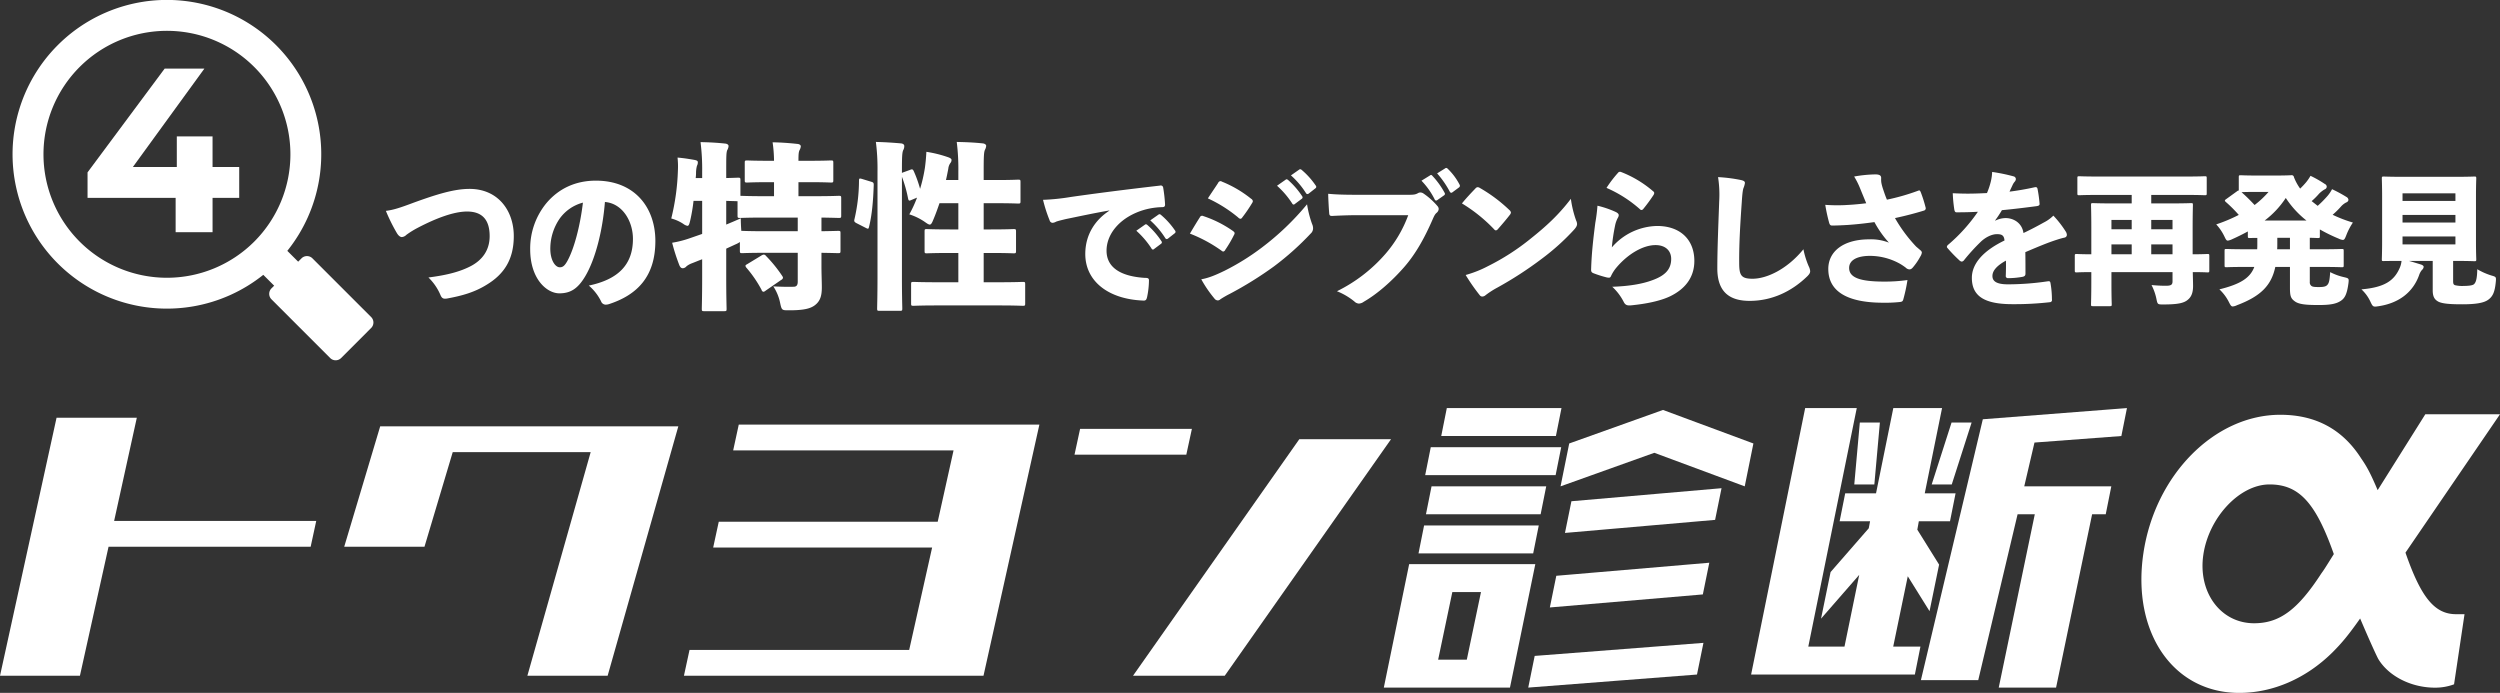 <svg id="brand_header_mobile.svg" data-name="brand_header@mobile.svg" xmlns="http://www.w3.org/2000/svg" width="1294.5" height="358.78" viewBox="0 0 1294.5 358.78">
  <rect x="0" y="0" width="1294.5" height="358.78" fill="#333333" stroke="none"/>
  <defs>
    <style>
      .cls-1 {
        fill: #fff;
        fill-rule: evenodd;
      }
    </style>
  </defs>
  <path id="トクヨン" class="cls-1" d="M1412.89,1278.13l14.82-66.79h104.65l2.89-13.36H1430.6l11.75-53.44h-41.56l-29.28,133.59h41.38Zm273.25,0,36.6-129.14H1568.37l-18.63,62.35h41.56l14.63-48.99h71.43l-32.78,115.78h41.56Zm179.11-116.67-8.21,36.96H1743.67l-2.89,13.36h113.37l-11.87,52.99H1728.54l-2.89,13.36h155.11l28.94-130.03H1754.03l-2.89,13.36h114.11Zm120.52,2.23,2.89-13.36h-57.89l-2.89,13.36h57.89Zm19.92,114.44,86.09-122.46h-47.5l-86.09,122.46h47.5Z" transform="translate(-1371.5 -928.25)"/>
  <path id="診断" class="cls-1" d="M2228.1,1162.71l46.82,17.37,4.49-22.2-46.81-17.36-48.56,17.36-4.49,22.2Zm-50.95-8.69,2.89-14.47h-59.38l-2.89,14.47h59.38Zm-0.15,20.27,2.89-14.48h-67.54l-2.89,14.48H2177Zm-7.76,20.26,2.89-14.47h-59.38l-2.89,14.47h59.38Zm-3.86,20.26,2.89-14.47h-59.38l-2.89,14.47h59.38Zm-74.93,69.47h62.91l13.12-63.92h-65.32l-13.12,63.92h2.41Zm169.13-86.84,3.33-16.4-77.73,6.75-3.34,16.41Zm-6.35,38.6,3.34-16.41-79.22,6.76-3.34,16.4Zm-3.03,41.48,3.34-16.4-87.38,6.76-3.34,16.4Zm-126.69-42.69h14.84l-7.34,34.98h-14.84Zm272.32,45.59,20.37-85.87h8.91l-18.67,89.73h29.69l18.66-89.73h7.05l2.89-14.47h-45.08l5.3-22.68,44.99-3.38,2.89-14.47-74.63,5.79-32.06,135.08h29.69Zm-56.01-82.25-0.68,3.61-19.77,22.68-4.94,24.12,19.77-22.67-7.63,37.14h-18.74l25.1-123.5h-26.72l-27.99,137.97h84.79l2.89-14.47h-14.1l7.54-36.42,11.27,18.09,4.95-24.12-11.28-18.09,0.78-4.34h16.14l2.89-14.48h-15.96l8.96-44.14h-25.24l-8.95,44.14h-15.96l-2.89,14.48h15.77Zm2.21-19.06,2.87-32.08h-10.39l-2.87,32.08h10.39Zm40.08,0,10.29-32.08h-10.39l-10.29,32.08h10.39Z" transform="translate(-1371.5 -928.25)"/>
  <path id="α" class="cls-1" d="M2627.32,1142.77l-24.67,39.28c-3.56-8.4-5.51-12.1-8.61-16.55-9.67-15.07-23.61-22.48-41.8-22.48-34.07,0-64.84,31.13-70.88,71.64-6.11,41,15.34,72.37,49.62,72.37,17.35,0,34.55-7.41,48.28-20.99,4.92-4.94,8.22-8.9,14.32-17.54,5.26,12.35,8.58,19.51,9.41,21,5.36,8.89,17.02,14.82,29.35,14.82a27.732,27.732,0,0,0,9.87-1.73l5.42-36.31h-4.39c-11.08,0-18.15-8.65-26.19-31.87l48.94-71.64h-38.67Zm-47.37,72.38c-4.94,7.91-4.94,7.91-6.53,10.13-12.2,18.77-21.6,25.69-34.76,25.69-17.35,0-29.17-16.06-26.26-35.57,2.87-19.27,18.79-36.31,34.26-36.31C2561.91,1179.09,2570.55,1188.47,2579.95,1215.15Z" transform="translate(-1371.5 -928.25)"/>
  <path id="でジブンらしさを再発見" class="cls-1" d="M1945.89,1037.37c-7,4.54-12.43,12.06-12.43,22.4,0,14,11.83,23.45,30.14,24.12,1.26,0.07,1.56-.6,1.86-1.79a43.659,43.659,0,0,0,.97-8.56c0.07-1.34-.82-1.41-2.24-1.41-12.72-.82-19.72-5.58-19.72-14.07,0-9.22,7.67-17.86,19.95-21.28a37.2,37.2,0,0,1,8.78-1.27c1.11,0,1.64-.29,1.56-1.56a75.6,75.6,0,0,0-.97-8.56,1.245,1.245,0,0,0-1.63-1.04c-20.1,2.31-35.2,4.32-46.14,5.88a111.367,111.367,0,0,1-14.44,1.49,76.055,76.055,0,0,0,3.42,10.64,1.638,1.638,0,0,0,1.49,1.27,4.14,4.14,0,0,0,1.86-.6c1.04-.37,1.94-0.59,4.99-1.34,6.62-1.34,13.32-2.83,22.55-4.46v0.14Zm13.99,10.35a45.027,45.027,0,0,1,7.89,9.23,0.837,0.837,0,0,0,.74.52,0.891,0.891,0,0,0,.59-0.3l3.58-2.68a0.916,0.916,0,0,0,.44-0.74,0.968,0.968,0,0,0-.22-0.6,41.4,41.4,0,0,0-7.29-8.41,1.405,1.405,0,0,0-.75-0.37,0.984,0.984,0,0,0-.52.22Zm7.22-5.36a43.01,43.01,0,0,1,7.81,9.23,0.9,0.9,0,0,0,.74.45,1.2,1.2,0,0,0,.6-0.23l3.5-2.75a0.906,0.906,0,0,0,.44-0.75,1.061,1.061,0,0,0-.29-0.74,40.061,40.061,0,0,0-7.15-7.96,1.419,1.419,0,0,0-.89-0.45,1.039,1.039,0,0,0-.52.22Zm20.54,6.85a74.03,74.03,0,0,1,16.37,8.85,1.63,1.63,0,0,0,.89.45,1.423,1.423,0,0,0,1.04-.89,61.921,61.921,0,0,0,4.54-7.74,1.714,1.714,0,0,0,.3-0.9c0-.44-0.37-0.81-1.26-1.41a58.539,58.539,0,0,0-14.96-7.44,1.262,1.262,0,0,0-1.79.67C1991.51,1042.73,1989.8,1045.56,1987.64,1049.21Zm9.3-18.24a70.765,70.765,0,0,1,15.7,9.9,1.786,1.786,0,0,0,1.19.67,1.247,1.247,0,0,0,.9-0.67,75.819,75.819,0,0,0,5.13-7.51,2.038,2.038,0,0,0,.37-0.97,1.88,1.88,0,0,0-.96-1.27,59.378,59.378,0,0,0-14.96-8.78,1.858,1.858,0,0,0-.97-0.3,1.6,1.6,0,0,0-1.12.97C2000.73,1025.32,1999.02,1027.77,1996.94,1030.97Zm-3.42,41.9a62.363,62.363,0,0,0,6.77,9.9,2.3,2.3,0,0,0,1.78,1.04,1.994,1.994,0,0,0,1.34-.59,49.05,49.05,0,0,1,4.92-2.83,188.175,188.175,0,0,0,22.84-14.21,144.98,144.98,0,0,0,18.98-16.97,3.636,3.636,0,0,0,1.26-2.68,5.314,5.314,0,0,0-.52-2.31,54.842,54.842,0,0,1-2.6-10.19,138.152,138.152,0,0,1-23.59,22.54,122.574,122.574,0,0,1-19.2,11.91C2000.59,1070.86,1997.24,1072.2,1993.52,1072.87Zm39.22-48.44a44.661,44.661,0,0,1,7.88,9.22,0.843,0.843,0,0,0,.75.52,0.869,0.869,0,0,0,.59-0.29l3.58-2.68a0.932,0.932,0,0,0,.44-0.75,0.963,0.963,0,0,0-.22-0.59,42.022,42.022,0,0,0-7.29-8.41,1.439,1.439,0,0,0-.75-0.37,0.955,0.955,0,0,0-.52.22Zm7.21-5.36a42.78,42.78,0,0,1,7.82,9.23,0.9,0.9,0,0,0,.74.44,1.2,1.2,0,0,0,.6-0.22l3.5-2.75a0.918,0.918,0,0,0,.44-0.75,1.031,1.031,0,0,0-.3-0.74,40.026,40.026,0,0,0-7.14-7.97,1.474,1.474,0,0,0-.89-0.44,0.955,0.955,0,0,0-.52.22Zm60.73,20.61a64.307,64.307,0,0,1-11.98,20.24,79.883,79.883,0,0,1-24.93,19.13,34.2,34.2,0,0,1,9,5.28,3.679,3.679,0,0,0,2.39,1.12,4.754,4.754,0,0,0,2.53-.97c6.99-4.02,14.51-10.64,20.83-17.86,6.26-7.14,10.8-15.63,14.74-24.63,0.82-1.86,1.26-2.83,2.16-3.57a2.838,2.838,0,0,0,1.04-1.94,2.388,2.388,0,0,0-.67-1.56,36.425,36.425,0,0,0-7.22-6.48,2.784,2.784,0,0,0-1.56-.52,2.291,2.291,0,0,0-1.34.38c-1.12.59-1.79,0.81-4.62,0.81h-27.46c-6.02,0-10.34-.14-14.36-0.52,0.07,3.05.3,7.22,0.52,9.98,0.08,1.26.45,1.56,1.79,1.48,2.9-.15,7.59-0.37,12.13-0.37h27.01Zm6.85-17.86a38.646,38.646,0,0,1,6.85,9.68,0.836,0.836,0,0,0,.74.59,1.2,1.2,0,0,0,.6-0.22l3.49-2.46a0.911,0.911,0,0,0,.3-1.34,41.586,41.586,0,0,0-6.33-8.78,1.017,1.017,0,0,0-.66-0.45,1.042,1.042,0,0,0-.53.23Zm8.11-3.79a48.253,48.253,0,0,1,6.55,9.45,0.944,0.944,0,0,0,.74.59,0.968,0.968,0,0,0,.6-0.22l3.42-2.53a1.065,1.065,0,0,0,.3-1.49,31,31,0,0,0-6.03-8.11,1.457,1.457,0,0,0-.82-0.52,0.963,0.963,0,0,0-.59.22Zm22.22,7.59a2.611,2.611,0,0,0-1.19-.45,1.655,1.655,0,0,0-1.19.67c-2.08,2.16-4.83,5.06-6.99,7.74a80.679,80.679,0,0,1,16.52,13.25,1.923,1.923,0,0,0,1.04.74,1.868,1.868,0,0,0,1.12-.74c1.71-1.94,4.39-5.06,6.1-7.3a2.458,2.458,0,0,0,.59-1.19,2.051,2.051,0,0,0-.81-1.34A78.343,78.343,0,0,0,2137.86,1025.62Zm-7.44,45.02a100.3,100.3,0,0,0,7.37,10.57,1.581,1.581,0,0,0,1.26.59,2.653,2.653,0,0,0,1.72-.74,45.88,45.88,0,0,1,6.02-3.87,190.686,190.686,0,0,0,23.15-15.03,118.671,118.671,0,0,0,16.67-15.04c1.04-1.19,1.49-2.01,1.49-2.9a4.148,4.148,0,0,0-.45-1.71,54.573,54.573,0,0,1-2.75-11.31c-6.4,8.41-12.95,14.36-20.91,20.69a119.261,119.261,0,0,1-21.96,14.14A57.925,57.925,0,0,1,2130.42,1070.64Zm72.93-45.1a64.977,64.977,0,0,1,17.2,10.94,1.377,1.377,0,0,0,.89.52,1.393,1.393,0,0,0,1.04-.67,84.207,84.207,0,0,0,5.14-6.99,2.49,2.49,0,0,0,.44-1.12,1.057,1.057,0,0,0-.52-0.89,56.685,56.685,0,0,0-16.74-10.05,1.278,1.278,0,0,0-1.49.45A61.21,61.21,0,0,0,2203.35,1025.54Zm-4.68,9.23a87.929,87.929,0,0,1-1.12,8.86c-1.12,8.7-1.93,16.14-2.16,23.81-0.07,1.41.15,1.86,1.27,2.31a57.681,57.681,0,0,0,6.84,2.16c1.42,0.29,1.79.14,2.16-.67a19.527,19.527,0,0,1,2.98-4.62c5.88-6.92,13.69-11.46,20.09-11.46,5.29,0,8.11,3.05,8.11,7.15,0,5.43-3.2,8.7-9.89,11.08-5.21,1.94-12.13,3.06-20.62,3.35a28.087,28.087,0,0,1,6.03,8.04c0.82,1.49,1.86,1.79,3.94,1.56,7.37-.74,14.66-2.16,19.87-4.61,8.04-3.87,12.66-9.97,12.66-18.38,0-11.02-7.3-18.09-19.28-18.09a31.728,31.728,0,0,0-23.44,11.09,97.889,97.889,0,0,1,1.64-11.09,14.333,14.333,0,0,1,1.48-4.24,2.816,2.816,0,0,0,.45-1.34c0-.59-0.45-1.11-1.49-1.64A49.731,49.731,0,0,0,2198.67,1034.77Zm62.44-14.81a58.666,58.666,0,0,1,.59,12.5c-0.37,10.64-.97,24.41-0.97,34.76,0,12.95,7.15,16.82,16.75,16.82,11.61,0,21.8-4.92,29.84-12.73,1.19-1.19,1.49-1.86,1.49-2.68a6.871,6.871,0,0,0-.74-2.45,43.948,43.948,0,0,1-2.76-8.86c-8.56,10.49-19.12,15.26-26.34,15.26-5.88,0-6.92-1.72-6.92-8.19-0.08-9.6.52-19.87,1.34-31.48,0.29-4.39.52-6.25,0.89-7.29a10.675,10.675,0,0,0,.74-2.61c0-.74-0.44-1.19-2.16-1.56A79.273,79.273,0,0,0,2261.11,1019.96Zm76.72,13.54c-5.35.67-8.55,0.82-11.38,0.97a87.593,87.593,0,0,1-9.83-.15,86.419,86.419,0,0,0,1.94,9.01c0.3,1.19.67,1.71,1.56,1.71,2.53,0,5.29-.15,8.04-0.3,5.28-.37,9.6-0.89,13.92-1.49a53.559,53.559,0,0,0,7.51,10.65,25.328,25.328,0,0,0-10.19-1.72c-13.4,0-21.21,6.26-21.21,15.33,0,11.69,9.9,17.49,28.43,17.49a69.7,69.7,0,0,0,8.63-.37c1.26-.15,1.49-0.45,1.78-1.34a85.928,85.928,0,0,0,2.16-10.04,82.7,82.7,0,0,1-12.05.81c-12.43,0-18.16-2.01-18.16-7.07,0-4.01,4.09-6.25,10.79-6.25a32.055,32.055,0,0,1,15.55,4.1,30.58,30.58,0,0,1,2.98,2,2.862,2.862,0,0,0,1.93.9c0.75,0,1.34-.45,2.09-1.42a30.662,30.662,0,0,0,3.5-5.21,5.057,5.057,0,0,0,.82-2.08,1.643,1.643,0,0,0-.75-1.19c-0.82-.74-1.56-1.34-2.23-1.93a76.707,76.707,0,0,1-10.94-14.74c5.95-1.27,11.09-2.68,14.96-3.87a1.226,1.226,0,0,0,.89-1.64,67.85,67.85,0,0,0-2.53-7.96c-0.45-.97-0.67-0.97-1.41-0.67a112.088,112.088,0,0,1-16.08,4.61c-0.82-1.93-1.34-3.49-2.01-5.5a24.048,24.048,0,0,1-.89-3.35,11.907,11.907,0,0,1-.08-2.31c0-1.26-.67-1.86-2.82-1.93a66.852,66.852,0,0,0-11.17,1.11,40.555,40.555,0,0,1,3.13,6.25C2335.83,1028.67,2336.79,1030.97,2337.83,1033.5Zm66.76,8.86a60.278,60.278,0,0,0,3.5-5.28c5.58-.52,11.76-1.27,18.01-2.09,1.26-.22,1.56-0.52,1.49-1.34a69.333,69.333,0,0,0-1.05-7.59c-0.22-.82-0.52-1.04-1.63-0.82-4.62,1.05-9.75,1.86-12.88,2.24,0.6-1.34.97-2.09,1.49-3.2a7.145,7.145,0,0,1,1.19-1.94,2.156,2.156,0,0,0,.6-1.34,1.454,1.454,0,0,0-1.12-1.41,89.549,89.549,0,0,0-11.16-2.31,24.606,24.606,0,0,1-.67,4.91,37.746,37.746,0,0,1-2.01,6.03c-3.13.15-6.48,0.3-9.82,0.3-2.68,0-5.29-.08-7.89-0.22a72.614,72.614,0,0,0,.82,8.55c0.22,0.97.44,1.34,1.19,1.34,3.57,0,7.29-.07,11.01-0.29a86.915,86.915,0,0,1-15.26,16.96,1.809,1.809,0,0,0-.81,1.19,0.888,0.888,0,0,0,.29.6,71.126,71.126,0,0,0,6.11,6.33,2.18,2.18,0,0,0,1.34.74,1.986,1.986,0,0,0,1.26-.89,101.47,101.47,0,0,1,8.48-9.31c2.68-2.6,5.88-3.94,8.12-4.01,2.75-.08,4.01.52,4.24,3.27-11.24,5.43-16.9,12.13-16.9,19.35,0,9.75,6.93,13.62,20.99,13.62a160.726,160.726,0,0,0,19.57-1.04,1.117,1.117,0,0,0,.9-1.42,49.542,49.542,0,0,0-.75-8.48c-0.15-.82-0.44-1.04-1.41-0.9a141.612,141.612,0,0,1-20.62,1.57c-5.95,0-8.03-1.64-8.03-4.32,0-2.75,2.3-5.36,6.99-7.96,0.08,2.23,0,5.51-.07,7.74a1.11,1.11,0,0,0,1.19,1.34,42.54,42.54,0,0,0,7.37-.67c1.26-.23,1.63-0.75,1.63-1.71,0-3.28,0-7.22-.07-11.09,7.37-3.13,11.31-4.77,15.78-6.25,1.19-.38,2.75-0.9,4.46-1.27a1.482,1.482,0,0,0,1.27-1.41,3.614,3.614,0,0,0-.67-1.86,52.6,52.6,0,0,0-6.33-8.12,19.02,19.02,0,0,1-4.99,3.58c-2.9,1.63-6.84,3.72-10.49,5.43-0.74-5.28-5.21-7.74-9.23-7.74a12.122,12.122,0,0,0-5.35,1.34Zm80.82-8.78v-4.39h18.53c6.48,0,8.71.15,9.16,0.15,0.96,0,1.04-.08,1.04-1.04v-7.74c0-.97-0.08-1.05-1.04-1.05-0.45,0-2.68.15-9.16,0.15h-46.51c-6.55,0-8.78-.15-9.23-0.15-0.97,0-1.04.08-1.04,1.05v7.74c0,0.96.07,1.04,1.04,1.04,0.45,0,2.68-.15,9.23-0.15h17.86v4.39h-9.75c-7.22,0-9.75-.15-10.27-0.15-0.97,0-1.04.07-1.04,1.04,0,0.6.15,4.32,0.15,11.39v14.06c-5.21,0-7.07-.15-7.52-0.15-0.96,0-1.04.08-1.04,1.05v7.36c0,1.05.08,1.12,1.04,1.12,0.45,0,2.31-.15,7.52-0.15v5.43c0,7-.15,10.65-0.15,11.17,0,0.97.07,1.04,1.04,1.04h8.63c0.97,0,1.05-.07,1.05-1.04,0-.45-0.15-3.95-0.15-10.35v-6.25h31.63v4.76c0,1.79-.75,2.31-3.43,2.31-2.82,0-4.98-.15-7.44-0.37a27.562,27.562,0,0,1,2.53,7.14c0.6,2.91.6,2.91,3.65,2.91,7.89,0,10.79-.82,12.72-2.53,1.79-1.49,2.61-3.72,2.61-7,0-1.71-.08-4.02-0.15-7.22,5.21,0,7.07.15,7.59,0.15,0.89,0,.97-0.07.97-1.12v-7.36c0-.97-0.08-1.05-0.97-1.05-0.52,0-2.38.15-7.66,0.15v-13.47c0-7.36.14-11.46,0.14-11.98,0-.97-0.07-1.04-0.96-1.04-0.6,0-3.13.15-10.27,0.15h-10.35Zm0,8.56h11.02v4.83h-11.02v-4.83Zm11.02,12.65v5.13h-11.02v-5.13h11.02Zm-31.63,5.13v-5.13h10.49v5.13H2464.8Zm0-12.95v-4.83h10.49v4.83H2464.8Zm70.63,3.5c0,0.97.08,1.04,1.12,1.04,0.3,0,1.34-.07,3.79-0.07v2.9c0,1.04,0,2.01-.07,2.98h-6.1c-6.85,0-9.23-.15-9.75-0.15-0.97,0-1.04.07-1.04,1.04v7.37c0,0.97.07,1.04,1.04,1.04,0.52,0,2.9-.15,9.75-0.15h4.61c-2.16,5.73-7.22,8.93-18.08,11.61a23.346,23.346,0,0,1,4.83,6.4c0.9,1.79,1.27,2.46,2.09,2.46a6.219,6.219,0,0,0,2.23-.67c12.43-4.69,17.79-10.35,19.8-19.8h7.59v10.87c0,4.09.44,5.43,2.38,6.84,2.16,1.72,6.17,2.01,12.57,2.01,6.18,0,9.01-.67,11.24-2.08s3.35-3.57,4.1-9.23c0.29-2.45.22-2.53-2.31-3.12a29.06,29.06,0,0,1-7.15-2.61c-0.29,4.32-.59,5.58-1.41,6.55-0.74.89-1.93,1.19-4.47,1.19-2.45,0-3.34-.15-3.94-0.67a2.309,2.309,0,0,1-.74-1.93v-7.82h6.77c6.85,0,9.23.15,9.75,0.15,0.97,0,1.04-.07,1.04-1.04v-7.37c0-.97-0.07-1.04-1.04-1.04-0.52,0-2.9.15-9.75,0.15h-6.77v-5.95c2.75,0.07,3.87.14,4.16,0.14,0.97,0,1.05-.07,1.05-1.04v-3.42a84.966,84.966,0,0,0,9.74,4.76,6.025,6.025,0,0,0,2.16.67c0.82,0,1.12-.74,1.86-2.6a32.5,32.5,0,0,1,3.35-6.4,67.7,67.7,0,0,1-10.49-4.02,45.634,45.634,0,0,0,4.24-4.17,9.165,9.165,0,0,1,2.83-2.23,1.637,1.637,0,0,0,1.12-1.27,1.9,1.9,0,0,0-1.05-1.56,72,72,0,0,0-7.44-4.02,18.668,18.668,0,0,1-2.23,3.35,56.079,56.079,0,0,1-5.21,5.28l-3.13-2.45a37.108,37.108,0,0,0,3.87-3.87,13.507,13.507,0,0,1,2.91-2.23,1.529,1.529,0,0,0,1.04-1.34,1.6,1.6,0,0,0-.97-1.42,57.216,57.216,0,0,0-7.44-4.24,24.994,24.994,0,0,1-2.23,3.28,41.6,41.6,0,0,1-3.13,3.34,26.466,26.466,0,0,1-3.2-5.88,1.194,1.194,0,0,0-1.49-1.04c-0.52,0-2.45.15-7.44,0.15h-10.57c-5.65,0-7.51-.15-8.04-0.15-0.96,0-1.04.08-1.04,1.04v6.85a1.781,1.781,0,0,0-.96.45l-5.66,4.09a1.242,1.242,0,0,0-.6.75,1.932,1.932,0,0,0,.6.74,70.031,70.031,0,0,1,6.62,6.62,82.74,82.74,0,0,1-11.68,4.91,24.977,24.977,0,0,1,4.24,6.26c0.75,1.56,1.04,2.15,1.79,2.15a8.142,8.142,0,0,0,2.23-.74c2.83-1.27,5.51-2.6,8.11-4.02v2.38Zm8.71-8.03a46.8,46.8,0,0,0,10.94-11.69,48.675,48.675,0,0,0,10.71,11.69h-21.65Zm6.55,8.93h6.55v5.95h-6.63c0.08-.97.08-1.94,0.08-2.98v-2.97Zm-4.54-23.74a48.127,48.127,0,0,1-7.22,6.77c-2.16-2.31-4.39-4.54-6.77-6.63,0.82-.07,2.9-0.14,7.66-0.14h6.33Zm85.01,35.72v15.25c0,3.58,1.19,4.91,2.98,5.88,2.15,1.04,6.02,1.34,12.35,1.34,6.4,0,11.16-.59,13.54-2.45,2.16-1.64,3.28-3.72,3.8-9.23,0.22-2.46.15-2.53-2.16-3.2a34.482,34.482,0,0,1-7.44-3.28c-0.07,4.77-.67,6.92-1.79,7.82-0.74.59-2.82,0.82-5.06,0.82a16.114,16.114,0,0,1-4.69-.38c-0.67-.29-0.96-0.59-0.96-2.08v-10.49h0.74c7.15,0,9.68.15,10.27,0.15,0.89,0,.97-0.08.97-0.97,0-.52-0.15-3.57-0.15-9.23v-23.29c0-5.73.15-8.78,0.15-9.31,0-.96-0.08-1.04-0.97-1.04-0.59,0-3.12.15-10.27,0.15h-26.42c-7.14,0-9.67-.15-10.19-0.15-0.97,0-1.05.08-1.05,1.04,0,0.6.15,3.58,0.15,9.31v23.29c0,5.66-.15,8.63-0.15,9.23,0,0.89.08,0.89,1.05,0.89,0.52,0,2.75-.07,9.15-0.07a11.59,11.59,0,0,1-.82,3.35c-2.9,6.92-7.96,10.34-19.94,11.38a20.019,20.019,0,0,1,4.76,6.63c1.19,2.45,1.34,2.53,4.24,2.08,10.64-1.64,17.71-7.37,20.84-16a8.034,8.034,0,0,1,1.49-2.75,2.327,2.327,0,0,0,.89-1.64c0-.45-0.52-0.89-1.41-1.19-2.01-.6-4.02-1.27-6.25-1.86h12.35Zm-15.63-31.04v-3.94h27.39v3.94h-27.39Zm0,7.22h27.39v3.95h-27.39v-3.95Zm0,11.17h27.39v4.09h-27.39v-4.09Z" transform="translate(-1371.5 -928.25)"/>
  <path id="つの特性" class="cls-1" d="M1571.31,1037.44a90.337,90.337,0,0,0,5.58,11.31c0.75,1.33,1.64,2.17,2.61,2.26a3.767,3.767,0,0,0,2.45-1.18,46.423,46.423,0,0,1,5.81-3.6c9.75-5.1,18.83-8.45,25.6-8.45,8.26,0,11.68,4.77,11.68,12.72,0,7.54-4.02,12.48-9.67,15.49-5.43,2.85-12.13,4.69-22.03,5.94a27.753,27.753,0,0,1,6.18,8.96c0.74,1.84,1.56,2.26,3.49,1.93,7.82-1.43,14.29-3.27,20.47-7.12,9-5.44,14.06-13.06,14.06-25.2,0-13.14-8.11-24.44-22.92-24.44-8.03,0-17.11,2.85-28.87,7.11C1578.16,1036.02,1575.18,1036.94,1571.31,1037.44Zm105.08,38.68a25.632,25.632,0,0,1,6.33,8.12,2.587,2.587,0,0,0,2.46,1.76,6.249,6.249,0,0,0,1.56-.25c14.73-4.78,24.11-14.32,24.11-32.74,0-17.16-10.57-31.22-30.81-31.22-10.42,0-19.13,4.02-25.53,11.55a36.988,36.988,0,0,0-8.48,23.94c0,15.57,8.71,22.86,15.11,22.86,5.88,0,9.6-2.51,13.32-8.71,5.28-8.79,9.08-23.61,10.27-38.59,9.15,0.75,14.51,10.05,14.51,19.09C1699.24,1065.4,1691.5,1072.94,1676.39,1076.12Zm-3.05-42.95c-1.49,12.56-4.61,23.61-7.66,29.47-1.71,3.35-2.83,4.02-4.32,4.02-2.23,0-4.91-3.43-4.91-9.71a27.537,27.537,0,0,1,4.84-15.49A21.532,21.532,0,0,1,1673.34,1033.17Zm123.51,7.74c6.14,0.09,8.47.19,8.93,0.19,1.21,0,1.3-.1,1.3-1.31v-8.83c0-1.21-.09-1.31-1.3-1.31-0.56,0-3.63.19-12.28,0.19h-8.56v-7.26h5.21c8.19,0,10.98.19,11.54,0.19,1.21,0,1.3-.09,1.3-1.3v-8.84c0-1.21-.09-1.3-1.3-1.3-0.56,0-3.35.18-11.54,0.18h-5.21c0-3.35.09-4.46,0.56-5.49a4.765,4.765,0,0,0,.65-2.04c0-.56-0.65-1.12-1.77-1.21-4.37-.47-8.28-0.75-12.83-0.84a68.452,68.452,0,0,1,.74,9.58h-2.33c-8.18,0-10.97-.18-11.53-0.18-1.21,0-1.3.09-1.3,1.3v8.84c0,1.21.09,1.3,1.3,1.3,0.56,0,3.35-.19,11.53-0.19h2.33v7.26h-5.21c-8.09,0-11.26-.19-12.19-0.19v-8.09c0-1.21-.09-1.3-1.3-1.3-0.47,0-2.05.09-6.05,0.18V1017c0-7.53,0-9.86.56-11.07a4.809,4.809,0,0,0,.65-2.05c0-.65-0.65-1.2-1.86-1.3-4.37-.46-8.09-0.65-12.65-0.74a110.741,110.741,0,0,1,.84,15.35v3.25h-3.35a23.345,23.345,0,0,0,.18-2.51,14.917,14.917,0,0,1,.47-3.81,3.852,3.852,0,0,0,.46-1.77c0-.74-0.37-1.02-1.76-1.3-3.17-.56-5.59-0.93-8.75-1.21a42.689,42.689,0,0,1,.19,6.7,118.179,118.179,0,0,1-3.44,24.84,21.5,21.5,0,0,1,6.23,2.79,5.1,5.1,0,0,0,2.14,1.02c0.74,0,1.02-.93,1.49-2.98a89.022,89.022,0,0,0,1.67-9.95h4.47v17.12l-6.42,2.23a52.851,52.851,0,0,1-9.12,2.33,100.157,100.157,0,0,0,3.72,11.62c0.56,1.31,1.12,1.59,1.86,1.59a2.7,2.7,0,0,0,1.86-1.03,10.361,10.361,0,0,1,2.89-1.58c1.67-.65,3.44-1.39,5.21-2.05v9.21c0,10.14-.19,15.73-0.19,16.38,0,1.21.09,1.3,1.3,1.3h10.14c1.31,0,1.4-.09,1.4-1.3,0-.56-0.19-6.24-0.19-16.47v-14.6c1.58-.75,3.26-1.49,4.84-2.24a10.676,10.676,0,0,0,2.23-1.21v4.47c0,1.21.1,1.3,1.31,1.3,0.55,0,3.53-.18,12.18-0.18h16.47v14.97c0,1.68-.56,2.61-2.14,2.61-3.26.09-6.98,0-10.51-.19a24.129,24.129,0,0,1,3.53,8.56c0.84,3.91.93,3.82,4.75,3.82,7.35,0,10.88-.84,13.21-2.61,2.97-2.23,3.63-5.21,3.63-9.3,0-2.89-.19-6.89-0.19-11.26v-6.6c5.86,0.09,8.09.18,8.56,0.18,1.21,0,1.3-.09,1.3-1.3V1049c0-1.11-.09-1.2-1.3-1.2-0.47,0-2.7.09-8.56,0.18v-7.07Zm-12.28,7.07H1768.1c-8.65,0-11.63-.18-12.18-0.18h-0.56c-0.19-2.33-.28-4.66-0.28-6.52-2.61,1.21-5.12,2.24-7.54,3.26v-12.28c1.96,0.09,3.91.09,5.86,0.19v7.34c0,1.21.1,1.31,1.31,1.31,0.65,0,3.62-.19,12.37-0.19h17.49v7.07Zm-26.14,17.03c-0.65.37-.93,0.55-0.93,0.93a2.189,2.189,0,0,0,.56,1.02,61.783,61.783,0,0,1,7.81,11.44,1.153,1.153,0,0,0,.93.93,2.017,2.017,0,0,0,1.12-.56l8.09-5.58a1.579,1.579,0,0,0,.93-1.11,2.454,2.454,0,0,0-.46-1.03,71.122,71.122,0,0,0-8.38-10.32,1.552,1.552,0,0,0-1.11-.65,2.8,2.8,0,0,0-1.21.46Zm87.91-34.43a61.849,61.849,0,0,1-4,8.66,30.346,30.346,0,0,1,8,3.9c1.3,0.93,2.04,1.4,2.6,1.4,0.65,0,1.12-.74,1.86-2.61,1.12-2.6,2.14-5.48,3.17-8.46h9.76v13.58h-4.46c-8.28,0-11.16-.18-11.82-0.18-1.11,0-1.2.09-1.2,1.3v9.95c0,1.21.09,1.3,1.2,1.3,0.66,0,3.54-.18,11.82-0.18h4.46v15.16h-10.51c-8.93,0-12.09-.18-12.65-0.18-1.21,0-1.3.09-1.3,1.3v9.77c0,1.21.09,1.3,1.3,1.3,0.56,0,3.72-.19,12.65-0.19h31.17c8.84,0,12,.19,12.65.19,1.21,0,1.3-.09,1.3-1.3v-9.77c0-1.21-.09-1.3-1.3-1.3-0.65,0-3.81.18-12.65,0.18h-7.54v-15.16h3.72c8.19,0,11.07.18,11.73,0.18,1.2,0,1.3-.09,1.3-1.3v-9.95c0-1.21-.1-1.3-1.3-1.3-0.66,0-3.54.18-11.73,0.18h-3.72v-13.58h6.42c8,0,10.79.18,11.35,0.18,1.21,0,1.3-.09,1.3-1.3v-9.77c0-1.21-.09-1.3-1.3-1.3-0.56,0-3.35.19-11.35,0.19h-6.42v-4.65c0-7.45.1-9.68,0.65-10.98a5.244,5.244,0,0,0,.65-2.05c0-.65-0.74-1.21-1.86-1.3-4.28-.47-8.93-0.65-13.39-0.74a110.842,110.842,0,0,1,.83,15.35v4.37h-6.41c0.46-1.96.83-3.91,1.21-5.86a6.014,6.014,0,0,1,1.11-2.98,2.367,2.367,0,0,0,.56-1.58c0-.56-0.65-1.03-2.05-1.49a62.856,62.856,0,0,0-10.97-2.7c-0.19,3.63-.47,6.14-0.75,8.19a77.557,77.557,0,0,1-2.51,10.98,61.776,61.776,0,0,0-3.26-9.12c-0.46-1.02-.83-1.21-2.04-0.65l-3.35,1.21a1.823,1.823,0,0,0-.75.37v-1.02c0-7.45.1-9.77,0.75-10.98a3.914,3.914,0,0,0,.46-2.05c0-.65-0.65-1.21-1.77-1.3-4.27-.37-8.46-0.65-12.93-0.74a109.033,109.033,0,0,1,.84,15.35v54.42c0,10.05-.19,15.72-0.19,16.37,0,1.21.1,1.3,1.21,1.3h10.52c1.21,0,1.3-.09,1.3-1.3,0-.65-0.19-6.32-0.19-16.46v-51.64a67.749,67.749,0,0,1,3.17,11.17c0.28,1.3.55,1.39,1.76,0.83Zm-28.47-9.67c-1.3-.37-1.58-0.37-1.58.93a89.536,89.536,0,0,1-2.33,19.82c-0.28,1.11-.18,1.48,1.03,2.14l4.93,2.51c1.11,0.56,1.3.56,1.58-.65,1.49-5.96,2.14-13.21,2.42-21.59,0-1.21-.19-1.39-1.49-1.77Z" transform="translate(-1371.5 -928.25)"/>
  <path id="長方形_3" data-name="長方形 3" class="cls-1" d="M1527.62,1062.02a4.008,4.008,0,0,1,5.66,0l30.4,30.4a3.99,3.99,0,0,1,0,5.66l-15.55,15.56a4.008,4.008,0,0,1-5.66,0l-30.4-30.41a3.99,3.99,0,0,1,0-5.66l1.39-1.39-5.63-5.62a79.921,79.921,0,1,1,12.44-12.42l5.62,5.61Zm-114.88-99.082a63.93,63.93,0,1,1,0,90.412A63.93,63.93,0,0,1,1412.74,962.938Z" transform="translate(-1371.5 -928.25)"/>
  <path id="_4" data-name="4" class="cls-1" d="M1495.36,1014.72h-13.8V998.864h-18.51v15.856H1440.3l37.03-50.946h-20.57l-39.93,53.726v13.19h45.61v17.78h19.12v-17.78h13.8v-15.97Z" transform="translate(-1371.5 -928.25)"/>
</svg>
